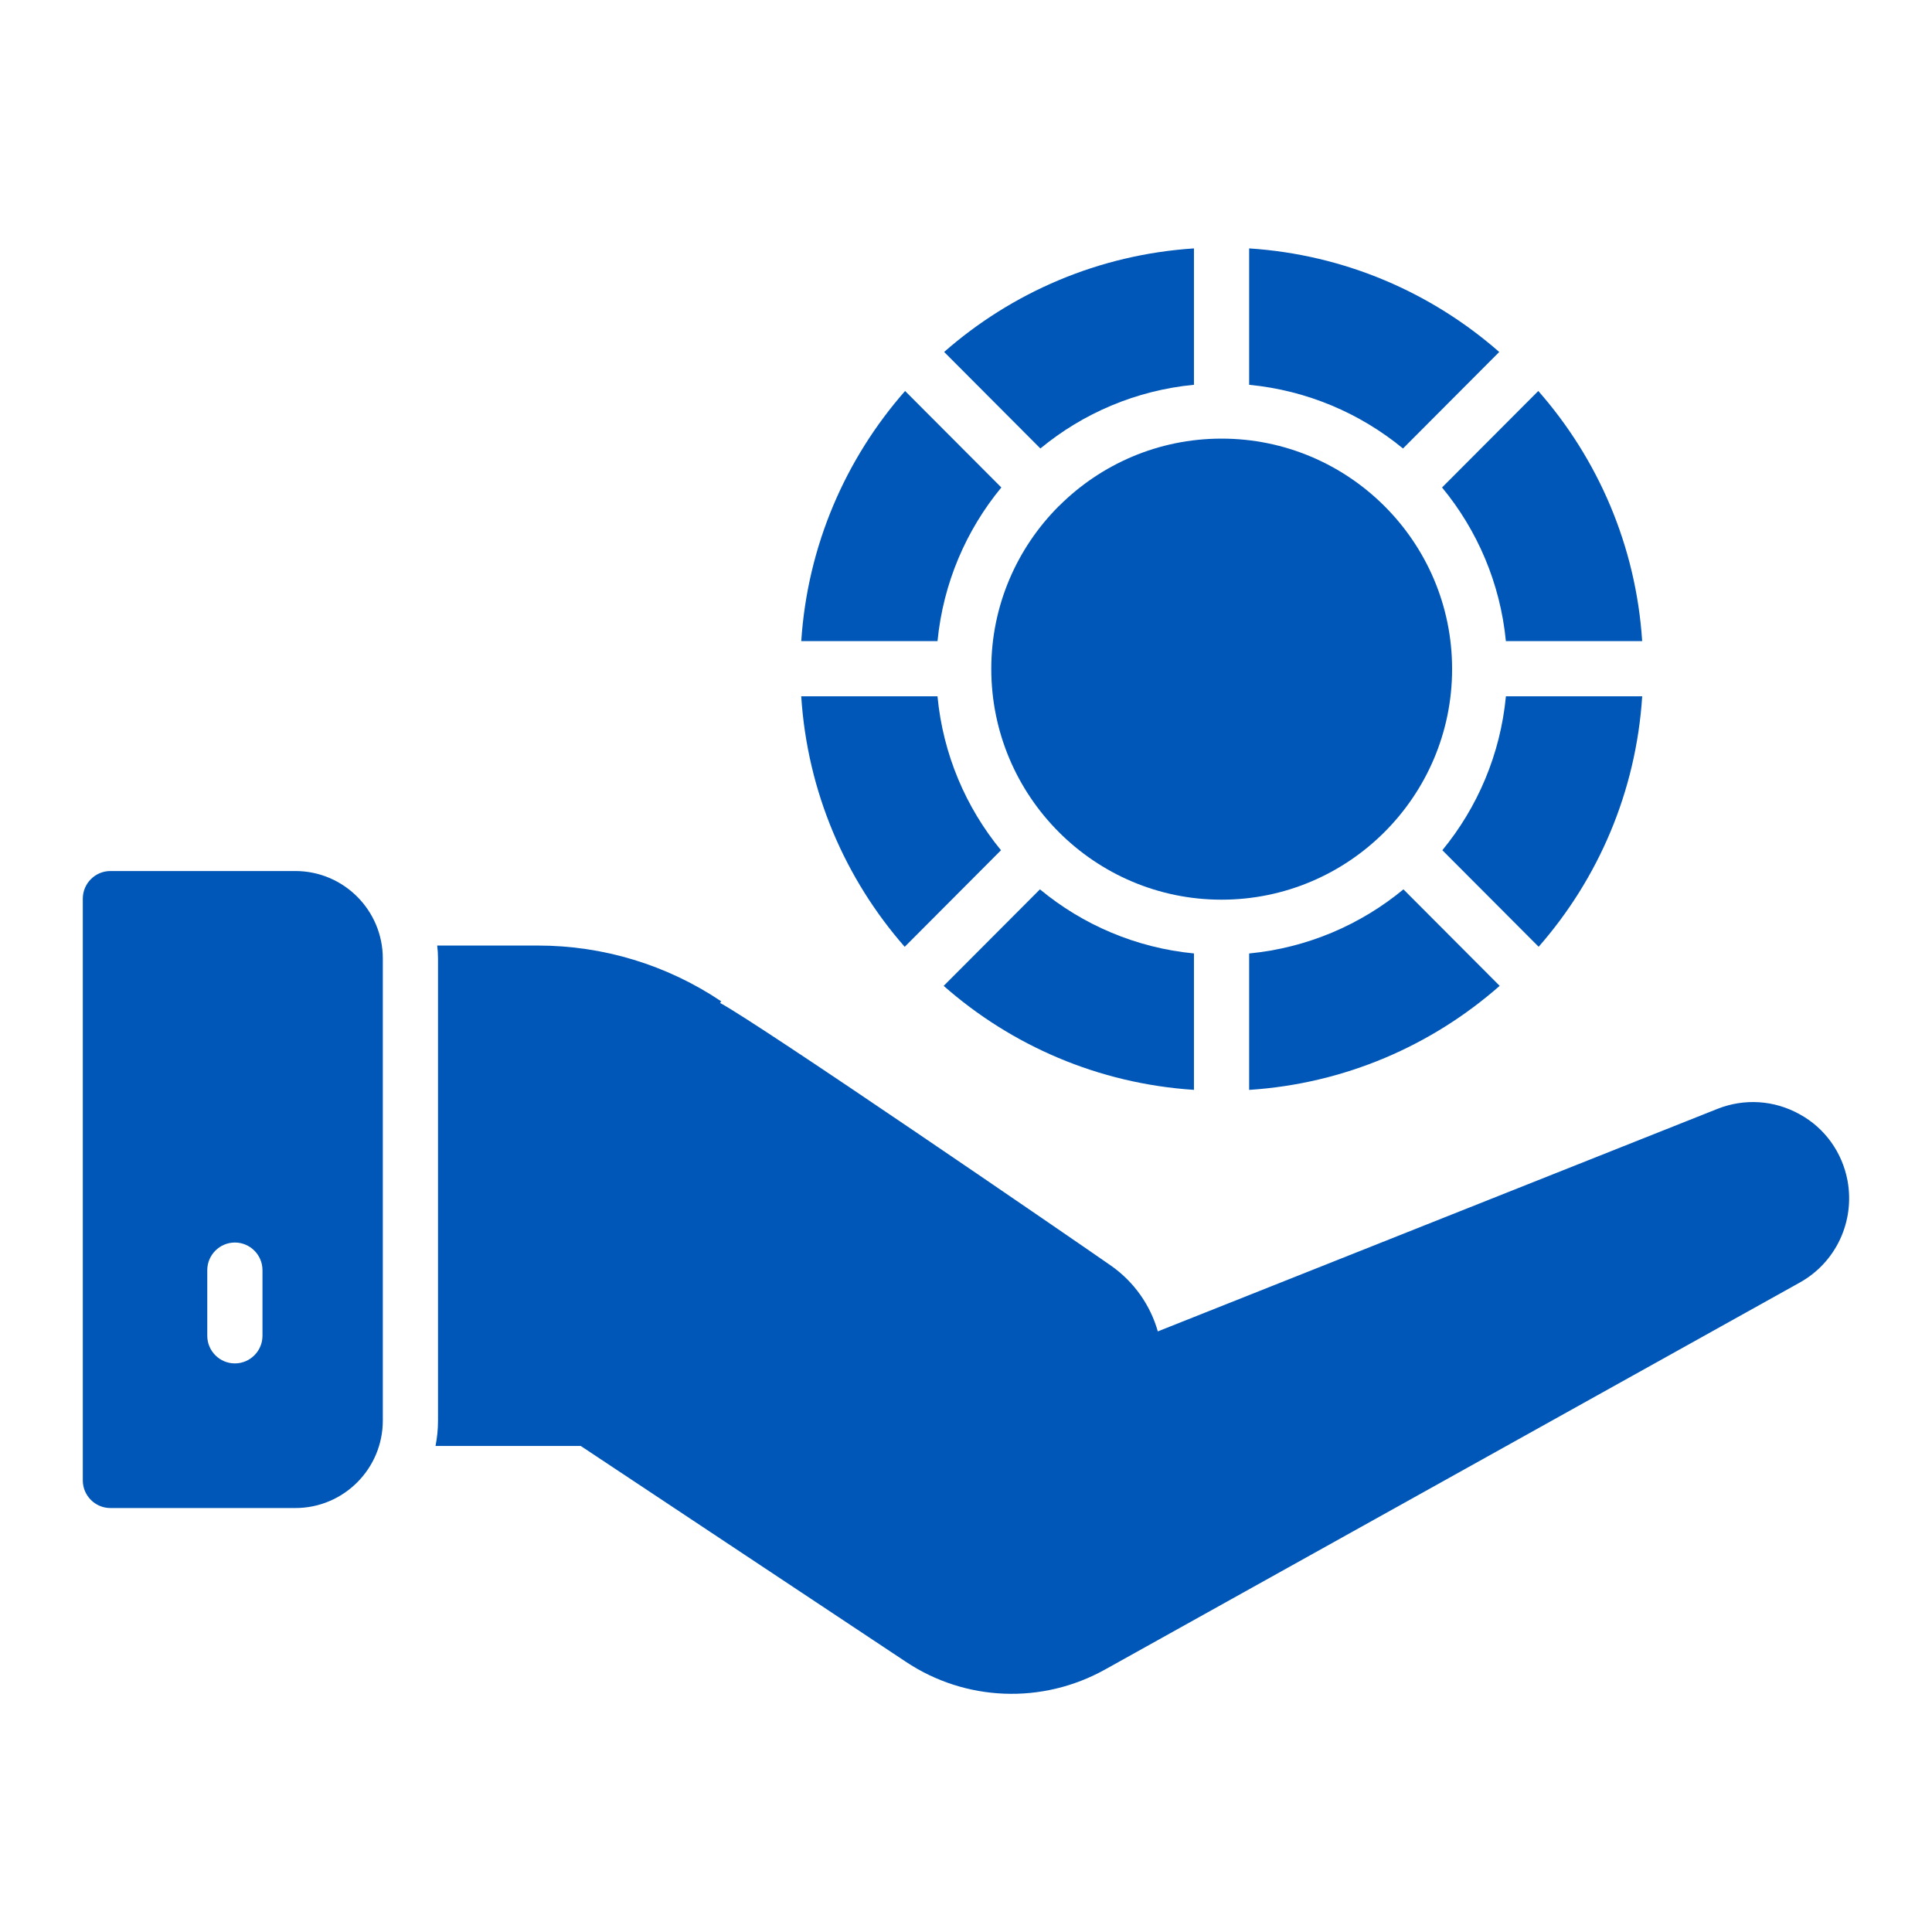 <svg width="70" height="70" viewBox="0 0 70 70" fill="none" xmlns="http://www.w3.org/2000/svg">
<path d="M10.7 31.559H4C3.45 31.559 3 32.009 3 32.559V53.639C3 54.189 3.45 54.639 4 54.639H10.7C12.45 54.639 13.87 53.219 13.87 51.469V34.729C13.87 32.979 12.45 31.559 10.7 31.559ZM9.51 48.399C9.51 48.949 9.06 49.399 8.51 49.399C7.96 49.399 7.51 48.949 7.51 48.399V46.019C7.51 45.469 7.96 45.019 8.51 45.019C9.06 45.019 9.51 45.469 9.51 46.019V48.399Z" fill="#0057B7"/>
<path d="M38.366 18.338C38.363 18.341 38.359 18.342 38.356 18.344C36.85 19.854 35.916 21.936 35.916 24.233C35.916 28.85 39.658 32.597 44.258 32.597C48.864 32.597 52.612 28.85 52.612 24.244V24.233C52.612 21.935 51.677 19.852 50.167 18.342C50.167 18.342 50.164 18.34 50.162 18.339C50.16 18.338 50.159 18.334 50.159 18.334C48.647 16.826 46.56 15.892 44.259 15.892C41.964 15.892 39.882 16.824 38.373 18.33C38.369 18.331 38.369 18.335 38.366 18.338Z" fill="#0057B7"/>
<path d="M36.28 17.662L32.793 14.166C30.636 16.622 29.259 19.767 29.031 23.229H33.968C34.173 21.126 35.007 19.206 36.28 17.662Z" fill="#0057B7"/>
<path d="M36.268 30.806C34.996 29.257 34.167 27.333 33.967 25.228H29.03C29.253 28.695 30.625 31.845 32.779 34.305L36.268 30.806Z" fill="#0057B7"/>
<path d="M59.5 25.228H54.562C54.362 27.333 53.532 29.256 52.259 30.805L55.748 34.303C57.903 31.844 59.277 28.694 59.5 25.228Z" fill="#0057B7"/>
<path d="M54.32 12.753C51.864 10.6 48.719 9.225 45.259 9V13.942C47.363 14.145 49.286 14.977 50.833 16.25L54.32 12.753Z" fill="#0057B7"/>
<path d="M45.259 34.546V39.489C48.727 39.263 51.877 37.882 54.336 35.719L50.849 32.223C49.299 33.504 47.37 34.342 45.259 34.546Z" fill="#0057B7"/>
<path d="M54.561 23.228H59.499C59.273 19.768 57.894 16.622 55.735 14.166L52.248 17.662C53.524 19.207 54.357 21.127 54.561 23.228Z" fill="#0057B7"/>
<path d="M43.259 13.941V9C39.802 9.226 36.661 10.599 34.208 12.752L37.695 16.249C39.239 14.975 41.158 14.144 43.259 13.941Z" fill="#0057B7"/>
<path d="M34.191 35.72C36.647 37.882 39.793 39.261 43.259 39.488V34.545C41.151 34.341 39.226 33.504 37.679 32.223L34.191 35.72Z" fill="#0057B7"/>
<path d="M66.94 42.779C66.75 41.759 66.12 40.869 65.2 40.369C64.28 39.859 63.2 39.789 62.22 40.179L41.95 48.239C41.68 47.289 41.09 46.449 40.27 45.869C38.78 44.829 27.54 37.119 26.09 36.339L26.13 36.279C24.16 34.959 21.86 34.259 19.49 34.259H15.84C15.86 34.419 15.87 34.569 15.87 34.729V51.469C15.87 51.779 15.84 52.089 15.78 52.389H21.04L32.82 60.209C34.98 61.649 37.76 61.759 40.04 60.489L65.21 46.469C66.52 45.739 67.21 44.259 66.94 42.779Z" fill="#0057B7"/>
</svg>
